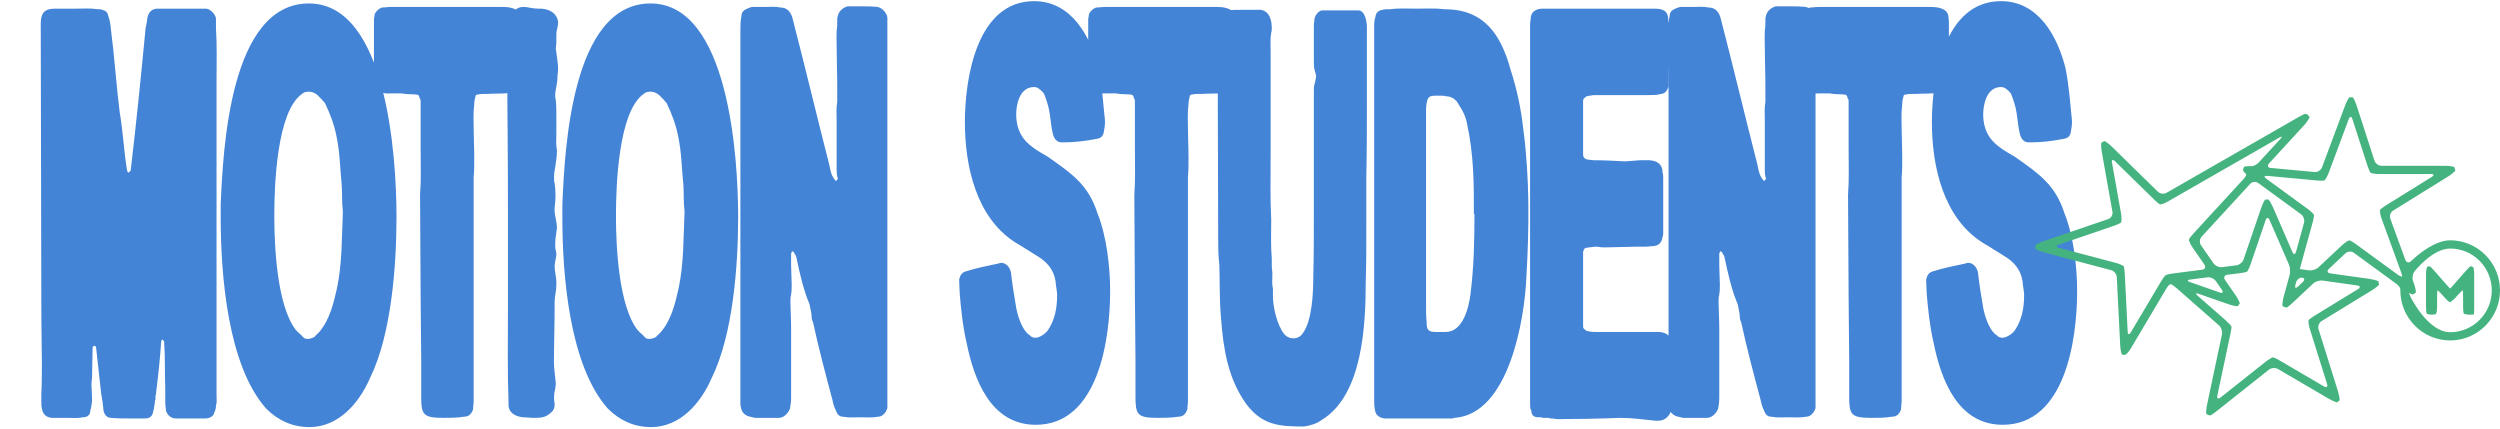<svg width="694" height="119" viewBox="0 0 694 119" fill="none" xmlns="http://www.w3.org/2000/svg">
<path d="M11.471 83.68L11.311 6.56C11.311 3.52 12.431 2.4 15.311 2.4H21.231C23.151 2.4 25.071 2.24 27.151 2.56C27.791 2.56 28.271 2.56 28.271 2.72C29.231 2.88 29.871 3.36 30.031 4.32C30.511 5.6 30.671 6.88 30.831 8.48C31.791 15.84 32.271 23.52 33.231 31.2C34.191 36.64 34.351 41.92 35.311 47.52C35.311 47.68 35.631 47.68 35.631 48L36.271 47.36C37.871 33.92 39.151 21.12 40.431 7.68C40.751 6.56 40.751 5.92 40.911 4.96C41.231 3.36 42.191 2.4 43.791 2.4H57.231C58.511 2.56 59.791 4 59.951 5.12V7.84C60.271 12.64 60.111 17.28 60.111 22.24V109.76C60.111 110.72 60.271 111.52 59.951 112.64C59.951 113.28 59.791 113.92 59.471 114.56C59.311 115.52 58.191 116.16 57.071 116.16H48.751C47.311 116.16 46.031 114.88 46.031 113.44C45.871 112.32 45.871 111.52 45.871 110.56V107.68C45.711 103.36 45.871 98.88 45.551 94.72L45.071 94.24C44.911 94.4 44.751 94.56 44.751 94.72C44.431 99.52 43.951 104.16 43.311 109.12V109.6L43.151 109.76V111.04L42.991 111.2V111.68C42.831 112.48 42.831 113.28 42.511 114.24C42.351 115.52 41.551 116.16 40.271 116.16H35.631C34.031 116.16 32.591 116.16 30.831 116C29.871 116 29.071 115.36 28.751 114.08C28.591 112.32 28.431 111.04 28.111 109.44L26.671 96.48C26.671 96.16 26.511 96 26.031 96C26.031 96.16 25.711 96.16 25.711 96.48C25.711 99.2 25.551 101.92 25.551 104.64C25.551 105.28 25.391 105.92 25.391 106.88C25.391 107.84 25.551 109.12 25.551 111.36C25.391 112.32 25.391 113.12 25.071 113.92C25.071 115.2 24.271 115.84 22.991 115.84C21.551 116.16 20.271 116 18.831 116H14.351C12.751 115.84 11.791 114.88 11.631 113.28C11.471 112.96 11.471 112.16 11.471 111.2V109.12C11.631 106.24 11.631 103.52 11.631 100.64C11.631 97.92 11.471 92.32 11.471 83.68ZM95.186 58.72C94.866 56.16 95.026 53.76 94.866 51.36C94.386 46.88 94.386 42.4 93.426 37.92C92.786 34.56 91.666 31.68 90.226 28.64C89.746 28 89.106 27.36 88.146 26.4C87.026 25.44 85.906 25.44 85.586 25.44C84.786 25.44 84.146 25.76 83.826 26.08C76.786 31.04 76.146 51.68 76.146 60C76.146 68.64 76.946 84.8 82.066 91.52C82.706 92.32 83.506 92.8 84.146 93.6C84.466 93.92 84.786 94.08 85.426 94.08C85.586 94.08 86.226 94.08 87.186 93.6L88.626 92.16C91.506 88.8 92.626 84.16 93.586 79.84C95.026 72.8 94.866 65.6 95.186 58.72ZM61.266 60.48V56.8C61.906 41.44 63.826 0.96 85.746 0.96C107.346 0.96 110.066 43.36 110.066 60.16C110.066 73.92 108.626 92.96 102.706 104.96C99.666 112 93.906 118.56 85.906 118.56C81.266 118.56 77.266 116.8 73.906 113.44C63.186 101.44 61.266 76.16 61.266 60.48ZM116.77 82.56L116.61 54.08C116.93 49.92 116.77 45.44 116.77 41.12V28.16C116.77 27.84 116.77 27.52 116.45 27.2C116.45 26.56 116.13 26.24 115.49 26.24C114.05 26.08 112.93 26.24 111.49 25.92H108.93C107.97 25.92 107.17 26.08 106.37 25.76C105.09 25.76 103.97 24.48 103.81 23.36V5.28C103.81 4.96 103.97 4.64 103.97 4.16C104.13 3.36 105.09 2.4 106.05 2.08C107.01 2.08 107.65 1.92 108.61 1.92H139.33C140.93 1.92 143.97 2.08 144.45 4.32C144.45 4.8 144.61 5.6 144.61 5.92V21.92C144.61 22.56 144.45 23.2 144.45 23.52C144.13 24.64 143.17 25.76 141.89 25.76C139.49 26.08 137.41 25.92 135.17 26.08H133.89C133.25 26.08 132.93 26.24 132.61 26.24C132.13 26.24 131.97 26.56 131.97 26.88C131.65 28 131.65 28.64 131.65 28.96C131.33 31.36 131.49 33.44 131.49 35.68C131.49 38.08 131.65 40.64 131.65 44C131.65 45.76 131.65 47.52 131.49 49.12V111.52C131.49 112.16 131.33 112.8 131.33 113.6C130.85 115.04 130.05 115.68 128.77 115.68C126.85 116 124.93 116 123.01 116C117.41 116 116.93 115.04 116.93 110.08V99.84C116.93 94.08 116.77 88.32 116.77 82.56ZM141.166 112.48V111.68C140.846 102.72 141.006 94.4 141.006 85.44V58.88C141.006 41.6 140.846 31.2 140.846 27.68C140.846 20.96 140.846 13.76 141.166 6.72C141.166 4.8 141.806 3.52 143.086 2.72C143.566 2.24 144.366 1.92 145.326 1.92C146.606 1.92 147.726 2.4 149.326 2.4H149.806C153.166 2.4 154.926 4.32 154.926 6.4C154.926 6.88 154.766 7.52 154.606 8.32C154.446 8.64 154.446 9.28 154.446 10.08V11.68C154.446 12.64 154.286 13.12 154.286 13.44C154.606 15.84 154.926 17.76 154.926 19.04C154.926 20 154.766 20.64 154.766 20.96C154.766 23.36 154.126 25.12 154.126 26.08C154.126 26.88 154.126 27.36 154.286 27.68C154.446 29.44 154.446 30.88 154.446 32.32V36.96C154.446 38.72 154.286 40.16 154.606 41.76C154.606 44.8 153.806 47.2 153.806 49.12C153.806 49.92 153.806 50.56 153.966 50.88C154.286 53.12 154.286 55.36 153.966 57.6V58.4C153.966 60 154.606 61.44 154.606 63.36C154.286 65.28 154.126 66.88 154.126 67.68C154.126 68.48 154.126 69.12 154.286 69.44C154.286 69.76 154.446 70.08 154.446 70.56C154.446 71.2 154.126 72.32 153.966 73.76C153.966 75.52 154.446 76.96 154.446 78.24V79.04C154.446 80.8 153.966 82.24 153.966 83.84C153.966 90.24 153.806 94.72 153.806 96.8C153.806 99.04 153.646 101.12 153.966 103.36C154.126 105.12 154.286 106.08 154.286 106.4C154.286 107.2 154.126 107.68 154.126 108C153.806 109.12 153.806 109.92 153.806 110.4C153.806 111.36 153.966 112 153.966 112.32C153.966 113.44 153.486 114.24 152.526 114.88C151.246 116 149.646 116 148.206 116C147.086 116 146.286 115.84 145.326 115.84C142.926 115.68 141.166 114.4 141.166 112.48ZM190.03 58.72C189.71 56.16 189.87 53.76 189.71 51.36C189.23 46.88 189.23 42.4 188.27 37.92C187.63 34.56 186.51 31.68 185.07 28.64C184.59 28 183.95 27.36 182.99 26.4C181.87 25.44 180.75 25.44 180.43 25.44C179.63 25.44 178.99 25.76 178.67 26.08C171.63 31.04 170.99 51.68 170.99 60C170.99 68.64 171.79 84.8 176.91 91.52C177.55 92.32 178.35 92.8 178.99 93.6C179.31 93.92 179.63 94.08 180.27 94.08C180.43 94.08 181.07 94.08 182.03 93.6L183.47 92.16C186.35 88.8 187.47 84.16 188.43 79.84C189.87 72.8 189.71 65.6 190.03 58.72ZM156.11 60.48V56.8C156.75 41.44 158.67 0.96 180.59 0.96C202.19 0.96 204.91 43.36 204.91 60.16C204.91 73.92 203.47 92.96 197.55 104.96C194.51 112 188.75 118.56 180.75 118.56C176.11 118.56 172.11 116.8 168.75 113.44C158.03 101.44 156.11 76.16 156.11 60.48ZM209.534 116L207.614 115.52C206.494 115.04 205.854 114.24 205.694 113.12C205.534 112.8 205.534 112.32 205.534 111.36V8.32C205.534 6.88 205.534 5.76 205.854 4.32C205.854 3.36 206.494 2.72 207.774 2.24L208.734 1.92H212.734C214.014 1.92 215.294 1.76 216.574 2.08C218.174 2.08 219.294 2.88 219.934 4.8C223.454 18.4 226.654 31.84 230.174 45.6C230.494 47.04 230.654 48.64 231.774 49.92C231.934 50.08 231.774 50.08 232.094 50.24C232.254 49.92 232.574 49.92 232.574 49.6C232.254 48.64 232.254 47.68 232.254 47.04V33.28C232.254 31.68 232.094 30.08 232.414 28.32V24.16C232.414 20 232.254 16.16 232.254 13.12C232.254 11.04 232.094 9.28 232.414 7.04V5.76C232.414 5.28 232.414 4.8 232.574 4.48C232.734 3.2 234.014 2.08 235.294 1.76H239.614C240.894 1.76 242.014 1.76 243.614 1.92C244.894 2.24 246.014 3.36 246.334 4.8V113.28C246.014 114.4 245.054 115.68 243.774 115.68C242.014 116 240.574 115.84 238.974 115.84C237.214 115.84 235.614 116 234.014 115.68C233.054 115.68 232.414 115.04 232.094 114.08C231.614 113.12 231.294 112.16 231.134 111.2C229.214 104 227.294 96.8 225.694 89.44C225.214 88.64 225.374 88 225.214 86.88L224.734 84.48C222.974 80.32 222.014 75.84 221.054 71.36C221.054 71.04 220.574 70.56 220.414 70.08L220.094 69.76C219.934 69.76 219.774 69.92 219.774 69.92C219.774 70.24 219.614 70.24 219.614 70.4V73.6C219.614 75.52 219.774 77.44 219.774 78.88C219.774 80 219.774 80.8 219.614 81.76C219.294 82.88 219.454 84.16 219.454 85.12C219.454 86.24 219.614 88.32 219.614 91.68V110.4C219.614 111.52 219.454 112.48 219.294 113.44C218.814 114.72 217.534 116 216.254 116H209.534ZM266.415 81.44L266.255 77.6C266.575 76.32 267.055 75.68 268.015 75.36C271.055 74.4 274.255 73.76 277.295 73.12C277.295 73.12 277.615 72.96 277.935 72.96C279.215 72.96 280.335 74.08 280.655 75.68C280.975 78.72 281.455 81.6 281.935 84.48C282.255 86.88 283.535 91.68 285.935 93.12C286.255 93.6 286.895 93.76 287.535 93.76C288.495 93.76 290.255 92.64 290.895 91.68C292.815 88.8 293.455 85.6 293.455 81.92C293.455 81.12 293.295 80.32 293.135 79.2C292.975 76 291.535 73.44 288.655 71.52C286.255 70.08 284.175 68.64 281.935 67.36C271.055 60.48 267.855 46.24 267.855 33.92C267.855 21.6 271.215 0.32 287.055 0.32C297.455 0.32 302.735 10.08 304.975 19.04C305.935 24 306.255 28.64 306.735 33.44V34.24C306.735 34.88 306.575 35.68 306.415 36.64C306.255 37.76 305.615 38.4 304.335 38.56C301.135 39.2 298.095 39.52 295.055 39.52H294.735C293.615 39.52 292.815 38.88 292.335 37.44C291.855 35.52 291.695 33.6 291.375 31.36C291.055 29.28 290.415 27.52 289.775 25.92C288.815 24.8 288.015 24.16 287.055 24.16C283.055 24.16 282.095 28.96 282.095 31.84C282.095 33.6 282.415 35.36 283.375 37.28C284.175 38.72 285.295 39.84 286.575 40.8C288.015 41.92 289.295 42.56 290.895 43.52C297.455 48.16 302.095 51.2 304.655 59.2C307.215 65.6 308.175 74.08 308.175 80.8C308.175 94.4 304.815 117.92 287.535 117.92C275.055 117.92 270.415 105.44 268.335 95.2C267.215 90.4 266.735 85.28 266.415 81.44ZM315.051 82.56L314.891 54.08C315.211 49.92 315.051 45.44 315.051 41.12V28.16C315.051 27.84 315.051 27.52 314.731 27.2C314.731 26.56 314.411 26.24 313.771 26.24C312.331 26.08 311.211 26.24 309.771 25.92H307.211C306.251 25.92 305.451 26.08 304.651 25.76C303.371 25.76 302.251 24.48 302.091 23.36V5.28C302.091 4.96 302.251 4.64 302.251 4.16C302.411 3.36 303.371 2.4 304.331 2.08C305.291 2.08 305.931 1.92 306.891 1.92H337.611C339.211 1.92 342.251 2.08 342.731 4.32C342.731 4.8 342.891 5.6 342.891 5.92V21.92C342.891 22.56 342.731 23.2 342.731 23.52C342.411 24.64 341.451 25.76 340.171 25.76C337.771 26.08 335.691 25.92 333.451 26.08H332.171C331.531 26.08 331.211 26.24 330.891 26.24C330.411 26.24 330.251 26.56 330.251 26.88C329.931 28 329.931 28.64 329.931 28.96C329.611 31.36 329.771 33.44 329.771 35.68C329.771 38.08 329.931 40.64 329.931 44C329.931 45.76 329.931 47.52 329.771 49.12V111.52C329.771 112.16 329.611 112.8 329.611 113.6C329.131 115.04 328.331 115.68 327.051 115.68C325.131 116 323.211 116 321.291 116C315.691 116 315.211 115.04 315.211 110.08V99.84C315.211 94.08 315.051 88.32 315.051 82.56ZM338.168 65.92L338.008 8.32C338.008 7.36 338.168 5.92 338.328 4.8C338.648 3.52 339.448 2.88 340.568 2.88C342.328 2.72 343.768 2.72 345.528 2.72H350.008C352.568 3.2 353.048 5.76 353.048 8C353.048 8.64 352.888 8.96 352.888 9.12C352.568 10.88 352.728 12.64 352.728 14.24V42.56C352.728 48.8 352.568 54.88 352.888 60.96C352.888 64.64 352.728 68.16 353.048 71.68V74.08C353.048 74.56 353.208 75.2 353.208 75.84V76.16C353.208 77.76 353.048 78.88 353.368 80.16V82.24C353.368 85.28 354.488 90.08 356.408 92.64C357.208 93.6 358.168 93.92 359.128 93.92C360.088 93.92 361.048 93.44 361.688 92.48C364.248 88.96 364.568 81.28 364.568 76.8C364.728 70.72 364.728 64.32 364.728 58.08V25.12C364.728 24.32 364.728 23.84 365.048 22.88C365.208 21.92 365.368 21.44 365.368 21.12C365.368 20.96 365.208 20.48 365.048 19.84C364.728 18.88 364.728 17.92 364.728 17.28V6.88C364.728 6.56 364.888 5.76 364.888 5.28C365.048 4.32 366.008 2.88 367.128 2.88H377.048C378.968 2.88 379.448 6.08 379.448 7.52V28.32C379.448 35.2 379.448 42.08 379.288 49.12V63.52C379.288 68.48 379.288 73.28 379.128 78.08C379.128 90.08 378.328 109.76 366.808 116.64C365.528 117.6 363.928 118.08 362.008 118.4C355.128 118.4 350.328 118.08 345.848 112C340.888 104.96 339.608 96.96 338.968 88.48C338.488 83.36 338.648 78.24 338.488 73.44C338.168 71.04 338.168 68.32 338.168 65.92ZM409.311 59.36L409.151 59.52C409.151 50.56 409.151 43.2 407.231 34.24C406.911 32.48 406.111 30.72 404.991 29.12C404.191 27.52 402.911 26.72 401.311 26.72C400.991 26.56 400.511 26.56 399.711 26.56H398.751C396.671 26.56 396.191 26.72 395.871 29.92V84.96C395.871 86.4 395.871 87.84 396.031 89.44C396.031 91.68 396.511 92.16 398.751 92.16H401.311C406.111 92.16 407.711 85.44 408.191 81.76C409.151 74.24 409.311 66.88 409.311 59.36ZM383.391 116H383.551C382.591 115.68 381.951 115.04 381.791 114.24C381.471 113.12 381.471 112.16 381.471 111.2V6.88C381.471 6.56 381.471 5.76 381.791 4.8C381.951 3.52 382.591 2.88 383.871 2.72C384.191 2.56 384.831 2.56 385.951 2.56C388.191 2.24 390.911 2.4 393.471 2.4C395.711 2.4 398.431 2.24 400.991 2.56C412.031 2.56 416.671 9.6 419.391 19.52C421.151 24.96 422.271 30.4 422.911 36.16C424.671 49.76 424.511 63.36 423.711 77.12C423.231 88.48 418.911 115.04 403.711 116C403.551 116 403.391 116.16 403.231 116.16H384.511C384.031 116.16 383.871 116 383.391 116ZM425.069 113.76H424.909C424.749 112.96 424.749 112.16 424.749 111.2V7.84C424.749 7.04 424.749 6.24 424.909 5.28C424.909 3.52 426.029 2.56 427.949 2.4H459.149C461.549 2.4 463.149 2.88 463.149 5.76C463.469 7.68 463.309 9.6 463.309 11.52C463.309 13.44 463.149 17.44 463.149 22.88V24C462.989 24.96 462.189 26.08 461.069 26.08C460.109 26.4 458.669 26.4 457.549 26.4H442.349C442.189 26.4 441.549 26.56 440.429 26.72C440.429 26.72 440.109 27.04 439.629 27.36C439.629 27.68 439.469 27.68 439.469 27.84V42.88C439.469 43.68 439.949 44.16 440.749 44.32C441.389 44.32 442.029 44.48 442.349 44.48C445.389 44.48 448.269 44.64 451.149 44.8C451.789 44.8 452.589 44.64 453.229 44.64C453.869 44.64 454.669 44.48 455.629 44.48H457.869C460.269 44.64 461.549 45.76 461.549 48C461.709 48.32 461.709 48.96 461.709 49.76V64.48C461.709 65.12 461.709 65.44 461.549 65.6C461.389 67.2 460.589 68.16 458.989 68.32C458.189 68.32 457.549 68.48 456.909 68.48H454.189C451.629 68.48 449.229 68.64 447.309 68.64C446.029 68.64 444.749 68.8 443.469 68.48C442.509 68.48 441.389 68.64 440.269 68.8C439.949 68.8 439.789 69.12 439.629 69.44C439.629 69.6 439.469 69.76 439.469 69.92V90.72C439.469 91.04 439.629 91.04 439.629 91.2C440.109 91.68 440.429 91.84 440.429 91.84C441.549 92.16 442.509 92.16 443.469 92.16H460.589C462.989 92.32 464.109 93.6 464.109 95.84C464.269 96.16 464.269 96.8 464.269 97.44C464.269 97.92 464.109 98.56 464.109 98.88C464.109 99.68 464.269 100.16 464.269 100.48C464.269 102.24 464.429 103.52 464.589 105.12C464.909 106.24 464.749 107.04 464.749 107.84C464.749 110.88 464.589 116.8 460.269 116.8H459.629C456.269 116.48 453.229 116 449.869 116C448.109 116 443.149 116.32 434.829 116.32C433.549 116.32 432.269 116.48 430.989 116.16H430.189L430.029 116H428.109L427.949 115.84H427.149C425.709 115.84 425.069 115.2 425.069 113.76ZM467.19 116L465.27 115.52C464.15 115.04 463.51 114.24 463.35 113.12C463.19 112.8 463.19 112.32 463.19 111.36V8.32C463.19 6.88 463.19 5.76 463.51 4.32C463.51 3.36 464.15 2.72 465.43 2.24L466.39 1.92H470.39C471.67 1.92 472.95 1.76 474.23 2.08C475.83 2.08 476.95 2.88 477.59 4.8C481.11 18.4 484.31 31.84 487.83 45.6C488.15 47.04 488.31 48.64 489.43 49.92C489.59 50.08 489.43 50.08 489.75 50.24C489.91 49.92 490.23 49.92 490.23 49.6C489.91 48.64 489.91 47.68 489.91 47.04V33.28C489.91 31.68 489.75 30.08 490.07 28.32V24.16C490.07 20 489.91 16.16 489.91 13.12C489.91 11.04 489.75 9.28 490.07 7.04V5.76C490.07 5.28 490.07 4.8 490.23 4.48C490.39 3.2 491.67 2.08 492.95 1.76H497.27C498.55 1.76 499.67 1.76 501.27 1.92C502.55 2.24 503.67 3.36 503.99 4.8V113.28C503.67 114.4 502.71 115.68 501.43 115.68C499.67 116 498.23 115.84 496.63 115.84C494.87 115.84 493.27 116 491.67 115.68C490.71 115.68 490.07 115.04 489.75 114.08C489.27 113.12 488.95 112.16 488.79 111.2C486.87 104 484.95 96.8 483.35 89.44C482.87 88.64 483.03 88 482.87 86.88L482.39 84.48C480.63 80.32 479.67 75.84 478.71 71.36C478.71 71.04 478.23 70.56 478.07 70.08L477.75 69.76C477.59 69.76 477.43 69.92 477.43 69.92C477.43 70.24 477.27 70.24 477.27 70.4V73.6C477.27 75.52 477.43 77.44 477.43 78.88C477.43 80 477.43 80.8 477.27 81.76C476.95 82.88 477.11 84.16 477.11 85.12C477.11 86.24 477.27 88.32 477.27 91.68V110.4C477.27 111.52 477.11 112.48 476.95 113.44C476.47 114.72 475.19 116 473.91 116H467.19ZM513.176 82.56L513.016 54.08C513.336 49.92 513.176 45.44 513.176 41.12V28.16C513.176 27.84 513.176 27.52 512.856 27.2C512.856 26.56 512.536 26.24 511.896 26.24C510.456 26.08 509.336 26.24 507.896 25.92H505.336C504.376 25.92 503.576 26.08 502.776 25.76C501.496 25.76 500.376 24.48 500.216 23.36V5.28C500.216 4.96 500.376 4.64 500.376 4.16C500.536 3.36 501.496 2.4 502.456 2.08C503.416 2.08 504.056 1.92 505.016 1.92H535.736C537.336 1.92 540.376 2.08 540.856 4.32C540.856 4.8 541.016 5.6 541.016 5.92V21.92C541.016 22.56 540.856 23.2 540.856 23.52C540.536 24.64 539.576 25.76 538.296 25.76C535.896 26.08 533.816 25.92 531.576 26.08H530.296C529.656 26.08 529.336 26.24 529.016 26.24C528.536 26.24 528.376 26.56 528.376 26.88C528.056 28 528.056 28.64 528.056 28.96C527.736 31.36 527.896 33.44 527.896 35.68C527.896 38.08 528.056 40.64 528.056 44C528.056 45.76 528.056 47.52 527.896 49.12V111.52C527.896 112.16 527.736 112.8 527.736 113.6C527.256 115.04 526.456 115.68 525.176 115.68C523.256 116 521.336 116 519.416 116C513.816 116 513.336 115.04 513.336 110.08V99.84C513.336 94.08 513.176 88.32 513.176 82.56ZM534.852 81.44L534.692 77.6C535.012 76.32 535.492 75.68 536.453 75.36C539.493 74.4 542.693 73.76 545.733 73.12C545.733 73.12 546.053 72.96 546.372 72.96C547.653 72.96 548.773 74.08 549.093 75.68C549.413 78.72 549.893 81.6 550.373 84.48C550.693 86.88 551.973 91.68 554.373 93.12C554.693 93.6 555.333 93.76 555.973 93.76C556.932 93.76 558.693 92.64 559.332 91.68C561.253 88.8 561.893 85.6 561.893 81.92C561.893 81.12 561.733 80.32 561.573 79.2C561.413 76 559.973 73.44 557.093 71.52C554.693 70.08 552.613 68.64 550.373 67.36C539.493 60.48 536.293 46.24 536.293 33.92C536.293 21.6 539.653 0.32 555.493 0.32C565.893 0.32 571.173 10.08 573.413 19.04C574.373 24 574.693 28.64 575.173 33.44V34.24C575.173 34.88 575.013 35.68 574.853 36.64C574.693 37.76 574.053 38.4 572.773 38.56C569.573 39.2 566.533 39.52 563.493 39.52H563.173C562.053 39.52 561.253 38.88 560.773 37.44C560.293 35.52 560.133 33.6 559.813 31.36C559.493 29.28 558.853 27.52 558.213 25.92C557.253 24.8 556.453 24.16 555.493 24.16C551.493 24.16 550.533 28.96 550.533 31.84C550.533 33.6 550.853 35.36 551.813 37.28C552.613 38.72 553.733 39.84 555.013 40.8C556.453 41.92 557.733 42.56 559.332 43.52C565.893 48.16 570.533 51.2 573.093 59.2C575.653 65.6 576.613 74.08 576.613 80.8C576.613 94.4 573.253 117.92 555.973 117.92C543.493 117.92 538.853 105.44 536.773 95.2C535.652 90.4 535.172 85.28 534.852 81.44Z" fill="#4384D6"/>
<path d="M680.156 66.706C675.087 66.706 669.313 72.487 669.313 72.487C668.722 73.078 668.005 72.918 667.72 72.131L663.552 60.699C663.267 59.912 663.61 58.91 664.32 58.468L679.684 48.941C680.394 48.502 681.26 47.784 681.609 47.35L681.47 46.858L681.331 46.366C680.805 46.18 679.694 46.026 678.861 46.026H661.125C660.291 46.026 659.4 45.373 659.142 44.577L654.187 29.248C653.929 28.452 653.462 27.449 653.146 27.023L652.664 27.013L652.186 27C651.848 27.414 651.333 28.396 651.04 29.18L644.586 46.465C644.293 47.249 643.374 47.827 642.545 47.751L630.356 46.624C629.525 46.548 629.311 45.982 629.876 45.366L639.727 34.649C640.293 34.035 640.937 33.06 641.159 32.487L640.81 32.045C640.649 31.842 640.431 31.707 640.197 31.649L639.921 31.581C639.611 31.682 638.764 32.106 638.042 32.522L601.426 53.525C600.701 53.941 599.623 53.801 599.024 53.218L586.176 40.638C585.58 40.054 584.691 39.384 584.201 39.151L583.764 39.384L583.327 39.618C583.243 40.156 583.297 41.27 583.443 42.095L586.418 58.821C586.565 59.646 586.039 60.541 585.251 60.81L567.223 66.977C566.435 67.246 565.434 67.746 565 68.086L565.018 68.589L565.035 69.091C565.49 69.401 566.523 69.827 567.329 70.04L586.075 75.004C586.881 75.217 587.575 76.078 587.616 76.912L588.573 95.953C588.616 96.791 588.818 97.892 589.022 98.402L589.507 98.524C589.507 98.524 589.732 98.504 590.005 98.478C590.278 98.453 591.109 97.412 591.535 96.692L601.429 80.029C601.856 79.311 602.416 78.796 602.677 78.887C602.937 78.978 603.662 79.501 604.291 80.054L615.995 90.325C616.624 90.875 616.995 91.997 616.821 92.814L612.663 112.431C612.489 113.251 612.396 114.349 612.454 114.875L612.86 115.129C613.045 115.243 613.252 115.301 613.462 115.301H613.712C613.962 115.167 614.702 114.631 615.356 114.113L629.859 102.615C630.513 102.097 631.637 102.016 632.359 102.437L646.541 110.733C647.261 111.154 648.261 111.588 648.766 111.7L649.133 111.406L649.499 111.111C649.504 110.594 649.302 109.518 649.052 108.718L643.626 91.383C643.376 90.583 643.755 89.573 644.465 89.139L658.513 80.544C659.226 80.108 660.087 79.422 660.428 79.019L660.332 78.547L660.236 78.075C659.763 77.839 658.703 77.552 657.877 77.435L646.897 75.887C646.071 75.77 645.895 75.207 646.503 74.636L651.103 70.322C651.711 69.751 652.762 69.685 653.437 70.177L665.146 78.727C665.82 79.219 666.356 79.917 666.333 80.275V80.608C666.333 88.272 672.539 94.507 680.166 94.507C687.794 94.507 694 88.272 694 80.608C694 72.944 687.794 66.708 680.166 66.708L680.156 66.706ZM637.403 78.379C637.625 77.572 638.378 76.991 639.078 77.09C639.777 77.189 639.848 77.737 639.239 78.308L637.898 79.567C637.289 80.138 636.971 79.945 637.193 79.138L637.403 78.379ZM622.817 72.022C622.547 72.814 621.65 73.55 620.822 73.654L616.843 74.162C616.018 74.268 614.952 73.791 614.474 73.103L610.999 68.084C610.524 67.396 610.597 66.33 611.161 65.716L624.651 51.043C625.216 50.428 626.232 50.327 626.906 50.819L638.78 59.486C639.454 59.978 639.823 61.041 639.6 61.848L637.385 69.888C637.163 70.695 636.708 70.728 636.375 69.959L630.952 57.471C630.619 56.704 630.066 55.758 629.725 55.372L629.26 55.39L628.793 55.41C628.485 55.824 628.01 56.811 627.74 57.603L622.819 72.022H622.817ZM601.106 76.433C600.896 76.608 600.373 77.341 599.946 78.06L591.5 92.284C591.073 93.002 590.689 92.908 590.646 92.07L589.836 75.958C589.793 75.121 589.677 74.23 589.576 73.979C589.474 73.728 588.255 73.218 587.449 73.004L571.544 68.794C570.738 68.581 570.723 68.185 571.514 67.916L586.898 62.655C587.686 62.386 588.525 62.001 588.76 61.803C588.995 61.605 588.967 60.209 588.82 59.384L586.297 45.191C586.151 44.366 586.519 44.17 587.115 44.754L598.044 55.453C598.64 56.037 599.335 56.613 599.588 56.73C599.84 56.846 601.078 56.352 601.803 55.935L632.771 38.174C633.496 37.758 633.625 37.922 633.059 38.537L627.02 45.107C626.454 45.721 625.532 46.183 624.971 46.132C624.411 46.081 623.506 46.152 622.963 46.292L622.784 46.774L622.605 47.256C622.92 47.721 623.327 48.208 623.509 48.34C623.691 48.472 623.373 49.081 622.807 49.698L608.88 64.848C608.314 65.462 607.761 66.188 607.65 66.46C607.539 66.731 608.142 67.954 608.617 68.642L611.936 73.436C612.411 74.124 612.125 74.773 611.297 74.877L604.038 75.803C603.212 75.91 602.444 76.022 602.333 76.052C602.222 76.083 601.318 76.26 601.108 76.435L601.106 76.433ZM612.759 76.986C613.585 76.879 614.651 77.357 615.128 78.044L616.793 80.45C617.268 81.138 617.015 81.475 616.227 81.201L607.897 78.293C607.109 78.019 607.142 77.707 607.968 77.6L612.759 76.989V76.986ZM654.396 79.247C655.222 79.364 655.316 79.816 654.603 80.25L642.513 87.647C641.8 88.084 641.073 88.622 640.894 88.848C640.714 89.073 640.929 90.411 641.179 91.21L645.991 106.584C646.241 107.383 645.857 107.693 645.134 107.269L632.821 100.067C632.102 99.646 631.306 99.255 631.056 99.202C630.806 99.146 629.7 99.816 629.045 100.336L616.407 110.355C615.752 110.873 615.358 110.629 615.533 109.809L619.175 92.629C619.349 91.809 619.478 90.954 619.463 90.728C619.448 90.502 618.612 89.591 617.983 89.04L610.021 82.054C609.393 81.503 609.524 81.277 610.312 81.552L618.778 84.508C619.566 84.782 620.652 85.01 621.19 85.013L621.488 84.62L621.786 84.226C621.637 83.706 621.127 82.716 620.652 82.029L617.669 77.719C617.195 77.032 617.48 76.382 618.308 76.278L621.812 75.831C622.638 75.725 623.494 75.56 623.711 75.463C623.928 75.367 624.469 74.228 624.739 73.436L628.942 61.12C629.212 60.328 629.707 60.308 630.038 61.074L635.413 73.451C635.746 74.217 635.837 75.507 635.615 76.314L633.93 82.427C633.708 83.234 633.559 84.351 633.597 84.912L634.031 85.175C634.213 85.287 634.418 85.34 634.62 85.34H634.9C635.173 85.17 635.893 84.566 636.504 83.995L642.139 78.712C642.748 78.141 643.922 77.768 644.748 77.885L654.401 79.245L654.396 79.247ZM654.002 67.774C653.328 67.282 652.54 66.815 652.254 66.736C651.967 66.657 650.835 67.434 650.226 68.005L643.596 74.222C642.987 74.793 641.813 75.166 640.987 75.05L639.931 74.9C639.105 74.783 638.429 74.687 638.429 74.682C638.429 74.677 638.608 74.014 638.83 73.207L642.005 61.691C642.227 60.884 642.399 60.011 642.386 59.75C642.374 59.488 641.429 58.593 640.755 58.1L629.083 49.578C628.409 49.086 628.535 48.746 629.366 48.822L643.197 50.101C644.028 50.177 644.93 50.182 645.2 50.114C645.47 50.045 646.114 48.863 646.407 48.079L652.025 33.035C652.318 32.251 652.767 32.261 653.025 33.058L657.233 46.069C657.49 46.865 657.834 47.695 657.995 47.911C658.157 48.127 659.463 48.304 660.296 48.304H674.852C675.686 48.304 675.787 48.665 675.077 49.104L662.335 57.006C661.625 57.445 660.898 57.999 660.718 58.235C660.539 58.471 660.809 59.816 661.097 60.602L666.396 75.144C666.682 75.93 666.894 76.651 666.866 76.745C666.838 76.839 666.219 76.689 665.545 76.197L654.002 67.772V67.774ZM680.156 92.22C674.004 92.22 669.288 82.63 669.288 82.63C668.919 81.879 668.682 81.313 668.763 81.371C668.844 81.43 669.339 81.61 669.864 81.77L670.263 81.468L670.662 81.166C670.652 80.615 670.412 79.521 670.124 78.735L669.849 77.976C669.563 77.189 669.748 76.007 670.261 75.347C670.261 75.347 675.203 68.992 680.156 68.992C686.531 68.992 691.717 74.202 691.717 80.608C691.717 87.013 686.531 92.223 680.156 92.223V92.22Z" fill="#44B380"/>
<path d="M686.486 74.091C686.294 74.004 686.089 73.933 686.031 73.933C685.973 73.933 685.839 73.954 685.73 73.976C685.622 73.999 684.953 74.684 684.402 75.314L681.293 78.867C680.742 79.496 680.242 80.039 680.179 80.075H680.146C680.146 80.075 680.126 80.075 680.098 80.07C680.07 80.064 679.55 79.493 678.999 78.864L675.895 75.314C675.345 74.684 674.822 74.116 674.733 74.05C674.645 73.984 674.324 73.931 674.266 73.931C674.208 73.931 674.003 74.002 673.811 74.088C673.619 74.174 673.463 75.316 673.463 76.154V85.132C673.463 85.97 673.534 86.812 673.619 87.005C673.705 87.198 674.539 87.355 675.001 87.355C675.463 87.355 675.999 87.284 676.191 87.198C676.383 87.112 676.539 85.97 676.539 85.132V82.3C676.539 81.463 676.582 80.701 676.635 80.608L676.663 80.597L676.693 80.587C676.794 80.623 677.332 81.158 677.891 81.782L678.613 82.587C679.171 83.209 679.8 83.785 680.015 83.866C680.229 83.947 681.121 83.209 681.679 82.587L682.402 81.78C682.96 81.158 683.498 80.62 683.599 80.585L683.629 80.595L683.657 80.605C683.71 80.699 683.753 81.46 683.753 82.298V85.132C683.758 85.97 683.829 86.812 683.914 87.005C684 87.198 684.935 87.355 685.518 87.355C686.102 87.355 686.637 87.33 686.708 87.299C686.779 87.269 686.834 86.416 686.834 85.579V76.154C686.834 75.316 686.678 74.174 686.486 74.088V74.091Z" fill="#44B380"/>
</svg>
